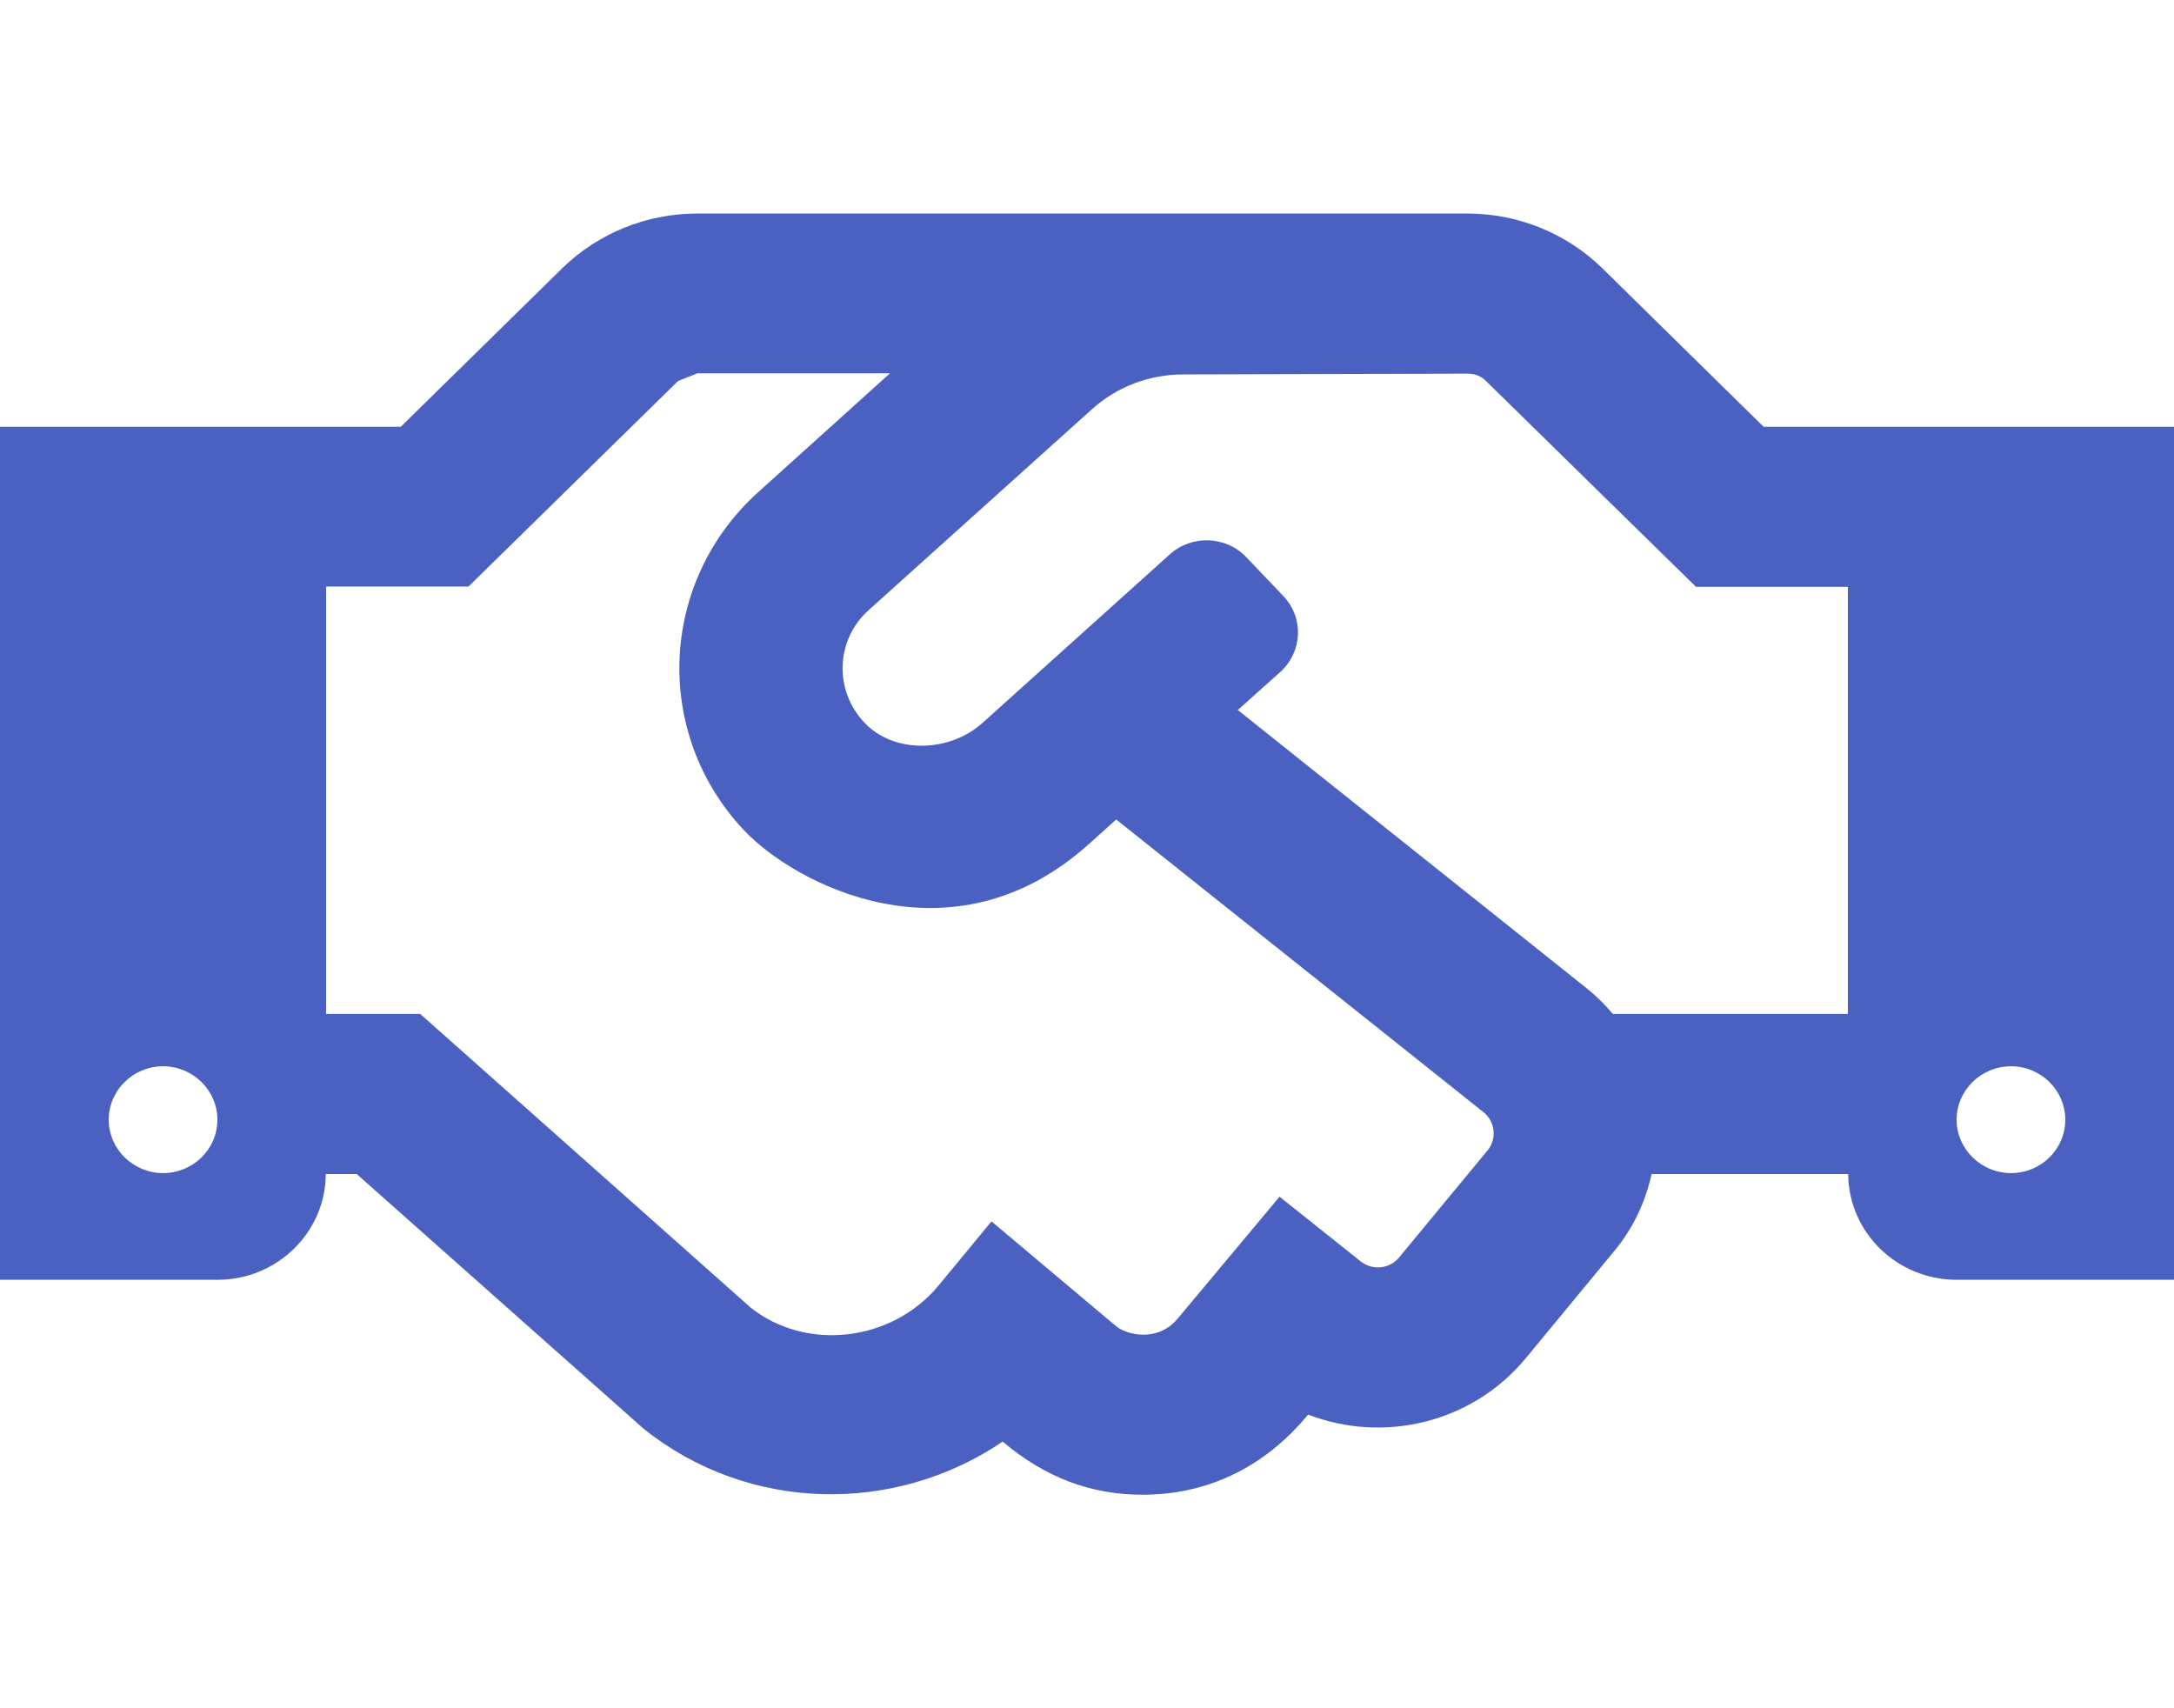 <svg width="14" height="11" viewBox="0 0 14 11" fill="none" xmlns="http://www.w3.org/2000/svg">
<path d="M11.357 2.748L10.316 1.725C10.086 1.501 9.774 1.375 9.45 1.375H4.489C4.165 1.375 3.852 1.502 3.623 1.725L2.581 2.748H0V8.241H1.4C1.785 8.241 2.096 7.936 2.098 7.56H2.297L4.147 9.202C4.823 9.741 5.762 9.754 6.457 9.283C6.731 9.515 7.026 9.625 7.357 9.625C7.755 9.625 8.129 9.466 8.424 9.109C8.908 9.296 9.478 9.165 9.824 8.748L10.397 8.054C10.52 7.906 10.596 7.737 10.636 7.56H11.902C11.904 7.936 12.217 8.241 12.6 8.241H14V2.748H11.357ZM1.05 7.554C0.858 7.554 0.7 7.399 0.7 7.21C0.7 7.021 0.858 6.866 1.05 6.866C1.242 6.866 1.4 7.021 1.4 7.21C1.4 7.401 1.242 7.554 1.05 7.554ZM9.581 7.406L9.01 8.097C8.949 8.171 8.84 8.183 8.763 8.123L8.24 7.706L7.584 8.491C7.453 8.647 7.256 8.594 7.19 8.542L6.385 7.865L6.044 8.278C5.74 8.645 5.187 8.701 4.834 8.42L2.706 6.529H2.1V3.777H3.017L4.366 2.454C4.41 2.436 4.447 2.421 4.491 2.404H5.731L4.885 3.167C4.242 3.745 4.204 4.72 4.788 5.343C5.112 5.691 6.127 6.228 7.009 5.438L7.188 5.277L9.555 7.163C9.629 7.223 9.64 7.333 9.581 7.406ZM11.9 6.529H10.386C10.336 6.469 10.279 6.413 10.218 6.364L7.971 4.572L8.245 4.327C8.387 4.198 8.398 3.981 8.267 3.841L8.028 3.59C7.897 3.45 7.676 3.442 7.534 3.569L6.326 4.656C6.118 4.843 5.764 4.858 5.569 4.656C5.366 4.443 5.383 4.116 5.596 3.927L7.031 2.636C7.192 2.49 7.402 2.411 7.621 2.411L9.452 2.406C9.498 2.406 9.542 2.423 9.572 2.456L10.922 3.779H11.9V6.529ZM12.95 7.554C12.758 7.554 12.6 7.399 12.6 7.21C12.6 7.021 12.758 6.866 12.95 6.866C13.143 6.866 13.3 7.021 13.3 7.21C13.3 7.401 13.143 7.554 12.95 7.554Z" fill="#4B61C2"/>
</svg>
